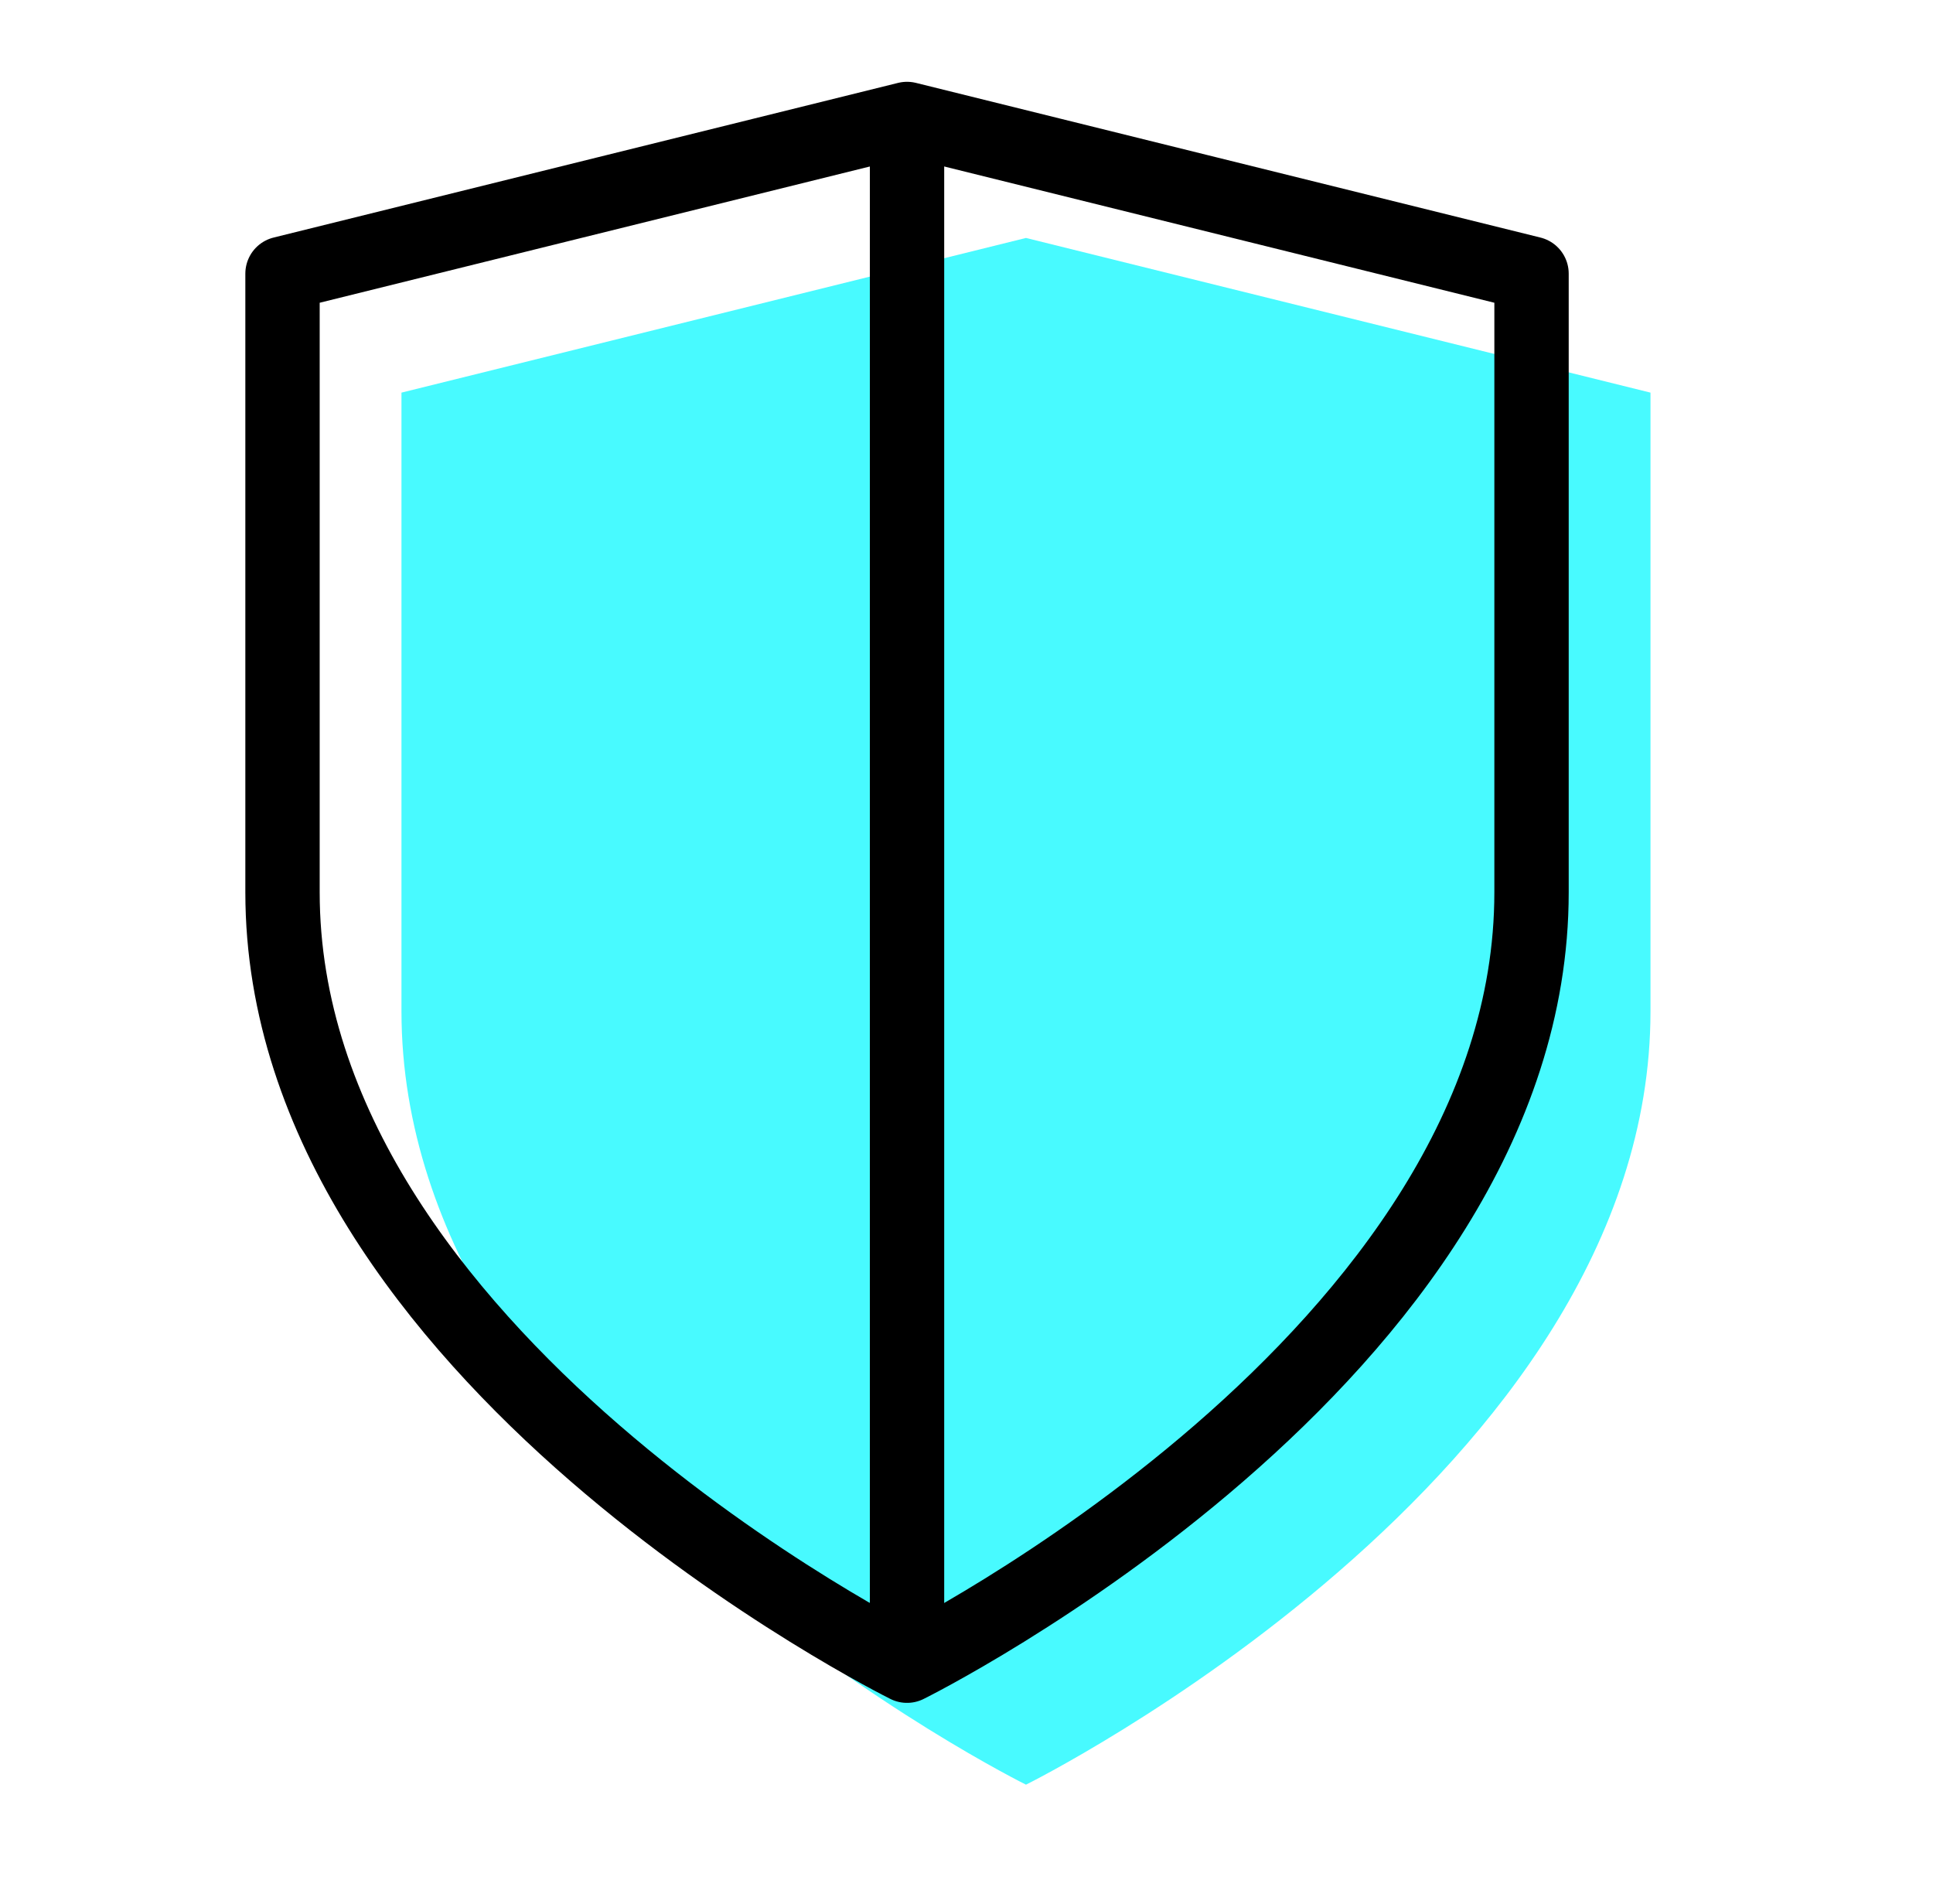 <svg width="65" height="64" viewBox="0 0 65 64" fill="none" xmlns="http://www.w3.org/2000/svg">
<path fill-rule="evenodd" clip-rule="evenodd" d="M34.5 60C34.5 60 55.5 49.6 55.5 34V13.2L34.5 8L13.5 13.2V34C13.5 49.6 34.5 60 34.5 60Z" fill="#48FAFF"/>
<path fill-rule="evenodd" clip-rule="evenodd" d="M30.5 56C30.5 56 51.5 45.6 51.5 30V9.2L30.5 4L9.5 9.2V30C9.5 45.6 30.5 56 30.5 56Z" stroke="black" stroke-width="2.5" stroke-linecap="round" stroke-linejoin="round"/>
<path d="M30.5 4L30.5 56" stroke="black" stroke-width="2.5"/>
</svg>

